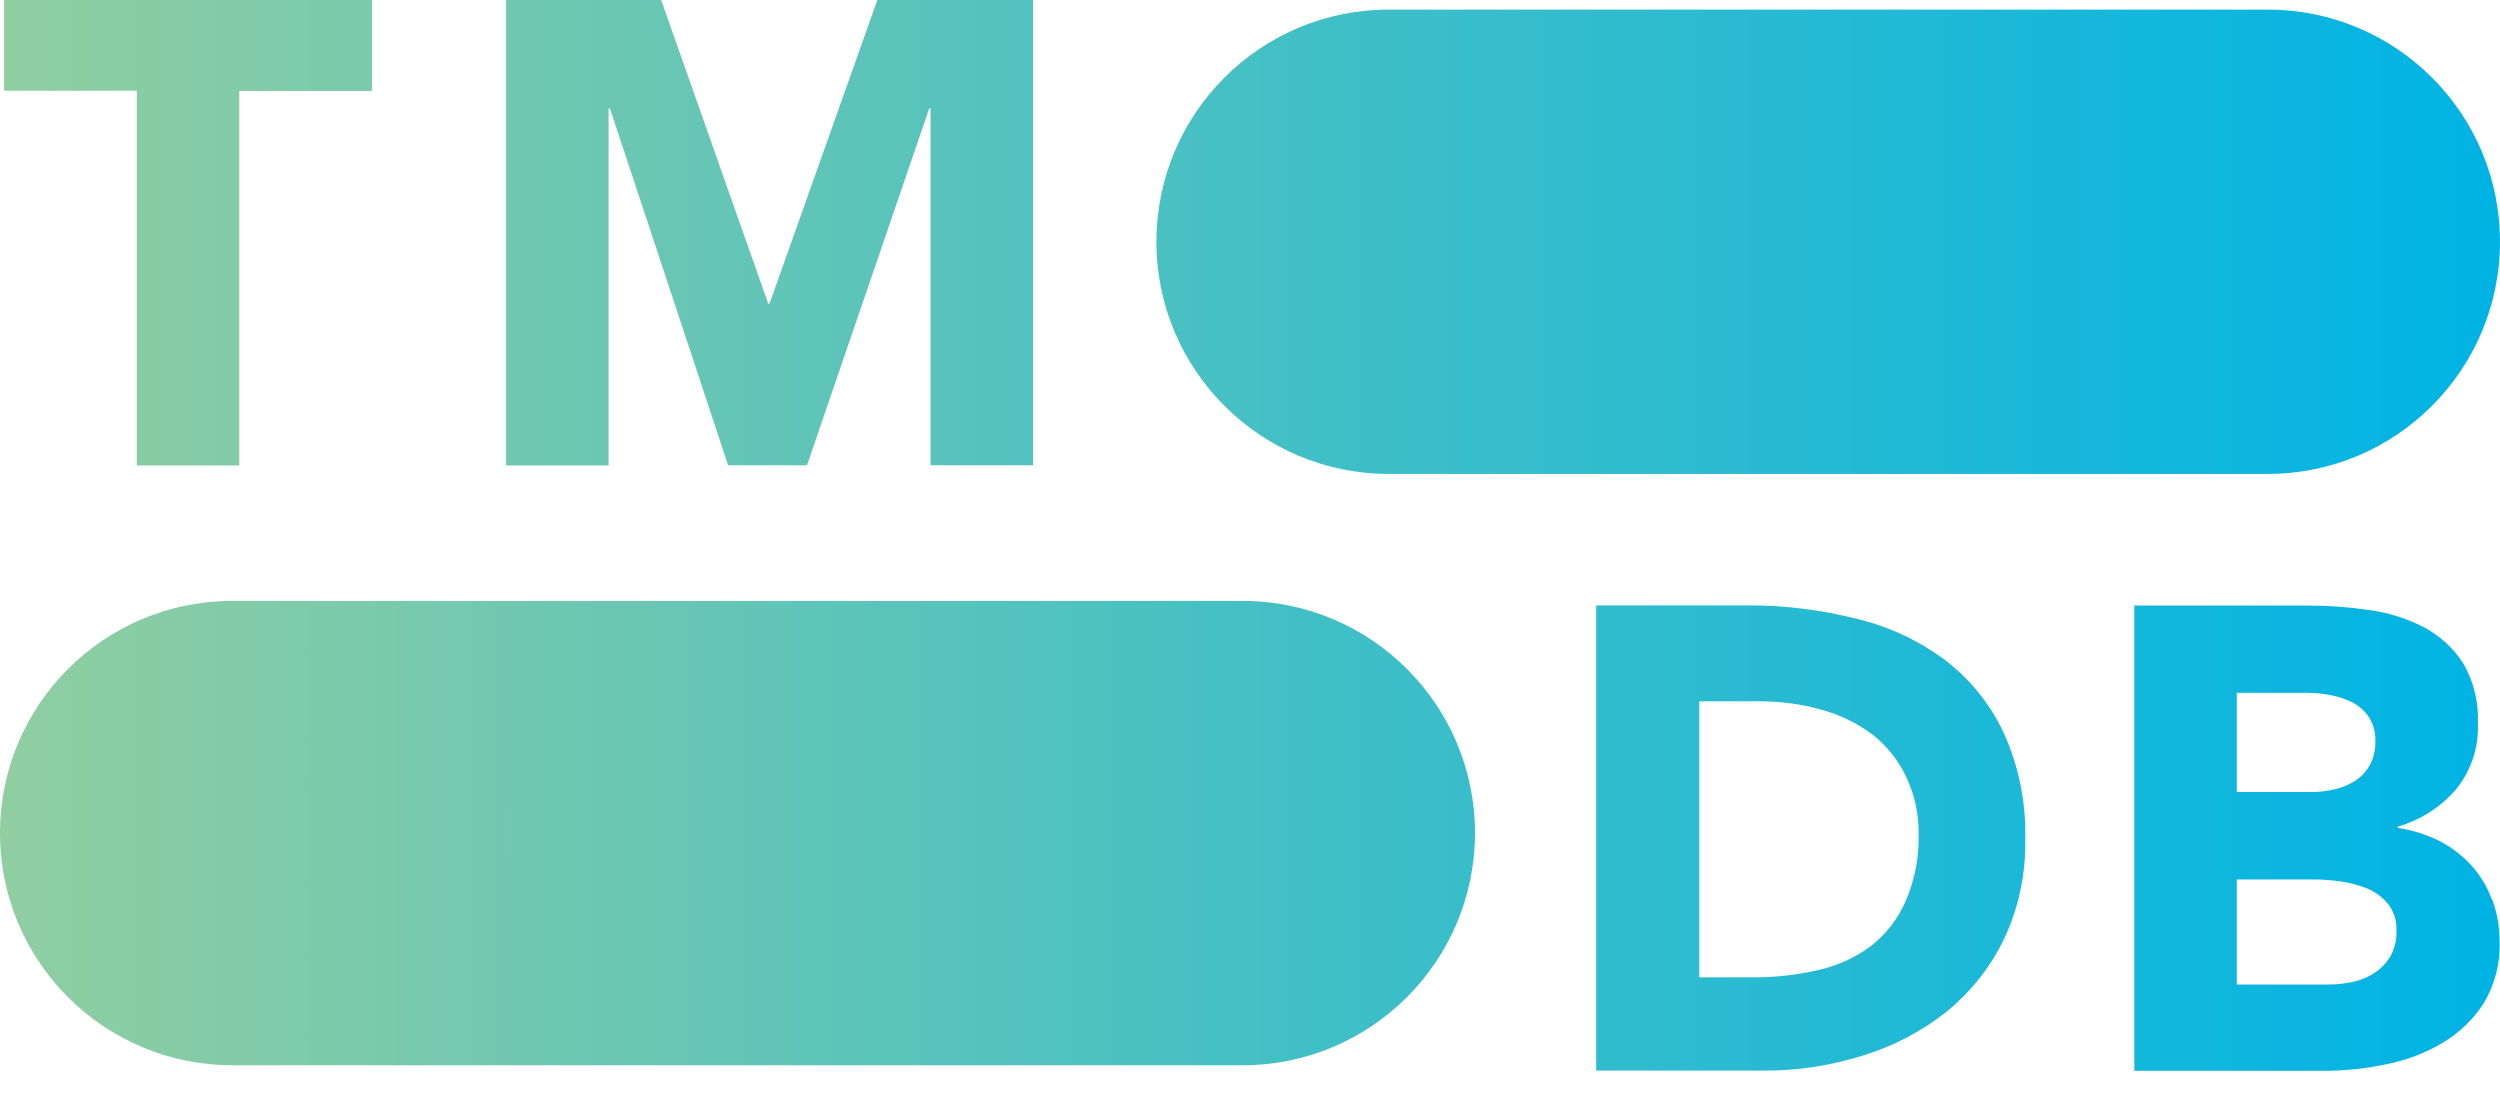 <svg xmlns="http://www.w3.org/2000/svg" width="32" height="14" viewBox="0 0 32 14" fill="none">
  <path d="M17.775 6.066H29.028C30.668 6.066 31.998 4.735 32 3.095C32 1.453 30.669 0.123 29.028 0.123H17.775C16.133 0.123 14.802 1.453 14.802 3.095C14.802 4.735 16.135 6.066 17.775 6.066ZM2.972 13.635H15.908C17.547 13.635 18.878 12.305 18.88 10.664C18.88 9.023 17.549 7.692 15.908 7.692H2.972C1.331 7.692 0 9.023 0 10.664C0 12.305 1.332 13.635 2.972 13.635ZM1.751 5.958H3.063V1.164H4.762V0H0.052V1.161H1.751V5.958ZM6.478 5.958H7.79V1.388H7.807L9.32 5.955H10.33L11.894 1.388H11.911V5.955H13.223V0H11.23L9.85 3.886H9.833L8.463 0H6.478V5.958ZM25.64 9.364C25.465 8.997 25.204 8.68 24.88 8.436C24.543 8.19 24.162 8.013 23.756 7.918C23.312 7.807 22.856 7.749 22.399 7.749H20.431V13.704H22.575C23.006 13.706 23.435 13.64 23.845 13.511C24.232 13.393 24.596 13.203 24.913 12.952C25.223 12.701 25.474 12.385 25.648 12.027C25.837 11.628 25.931 11.193 25.923 10.752C25.936 10.274 25.84 9.798 25.64 9.364ZM24.39 11.539C24.293 11.763 24.14 11.96 23.946 12.111C23.746 12.259 23.516 12.363 23.273 12.417C22.997 12.481 22.715 12.511 22.432 12.51H21.751V8.977H22.525C22.791 8.977 23.055 9.011 23.31 9.083C23.546 9.147 23.766 9.253 23.963 9.398C24.143 9.539 24.289 9.719 24.39 9.924C24.506 10.162 24.564 10.422 24.558 10.685C24.565 10.979 24.508 11.27 24.39 11.539ZM31.897 11.517C31.838 11.354 31.748 11.204 31.632 11.076C31.516 10.949 31.378 10.843 31.225 10.765C31.056 10.681 30.876 10.624 30.691 10.597V10.58C30.981 10.498 31.238 10.333 31.435 10.106C31.628 9.869 31.729 9.571 31.717 9.265C31.729 8.991 31.664 8.72 31.524 8.483C31.398 8.289 31.223 8.133 31.019 8.025C30.799 7.913 30.562 7.839 30.316 7.807C30.059 7.77 29.8 7.751 29.539 7.751H27.319V13.706H29.758C30.025 13.706 30.291 13.677 30.552 13.621C30.806 13.571 31.05 13.477 31.272 13.344C31.482 13.218 31.66 13.046 31.793 12.839C31.934 12.602 32.005 12.328 31.995 12.052C31.995 11.87 31.965 11.689 31.902 11.517H31.897ZM28.631 8.868H29.522C29.627 8.868 29.731 8.878 29.834 8.898C29.933 8.917 30.029 8.949 30.119 8.994C30.202 9.04 30.273 9.105 30.325 9.184C30.382 9.277 30.409 9.383 30.405 9.49C30.407 9.596 30.384 9.701 30.333 9.793C30.288 9.876 30.224 9.944 30.145 9.995C30.064 10.047 29.973 10.084 29.879 10.104C29.781 10.128 29.682 10.138 29.581 10.138H28.631V8.868ZM30.602 12.232C30.552 12.32 30.481 12.395 30.397 12.451C30.311 12.508 30.215 12.548 30.114 12.569C30.014 12.59 29.911 12.602 29.808 12.602H28.631V11.257H29.623C29.736 11.257 29.849 11.267 29.96 11.282C30.077 11.299 30.193 11.329 30.305 11.374C30.407 11.418 30.498 11.485 30.569 11.573C30.643 11.669 30.68 11.788 30.674 11.909C30.68 12.022 30.654 12.133 30.602 12.232Z" fill="url(#paint0_linear_1996_34109)"/>
  <defs>
    <linearGradient id="paint0_linear_1996_34109" x1="0" y1="6.853" x2="32" y2="6.853" gradientUnits="userSpaceOnUse">
      <stop stop-color="#90CEA1"/>
      <stop offset="0.56" stop-color="#3CBEC9"/>
      <stop offset="1" stop-color="#00B3E5"/>
    </linearGradient>
  </defs>
</svg>
